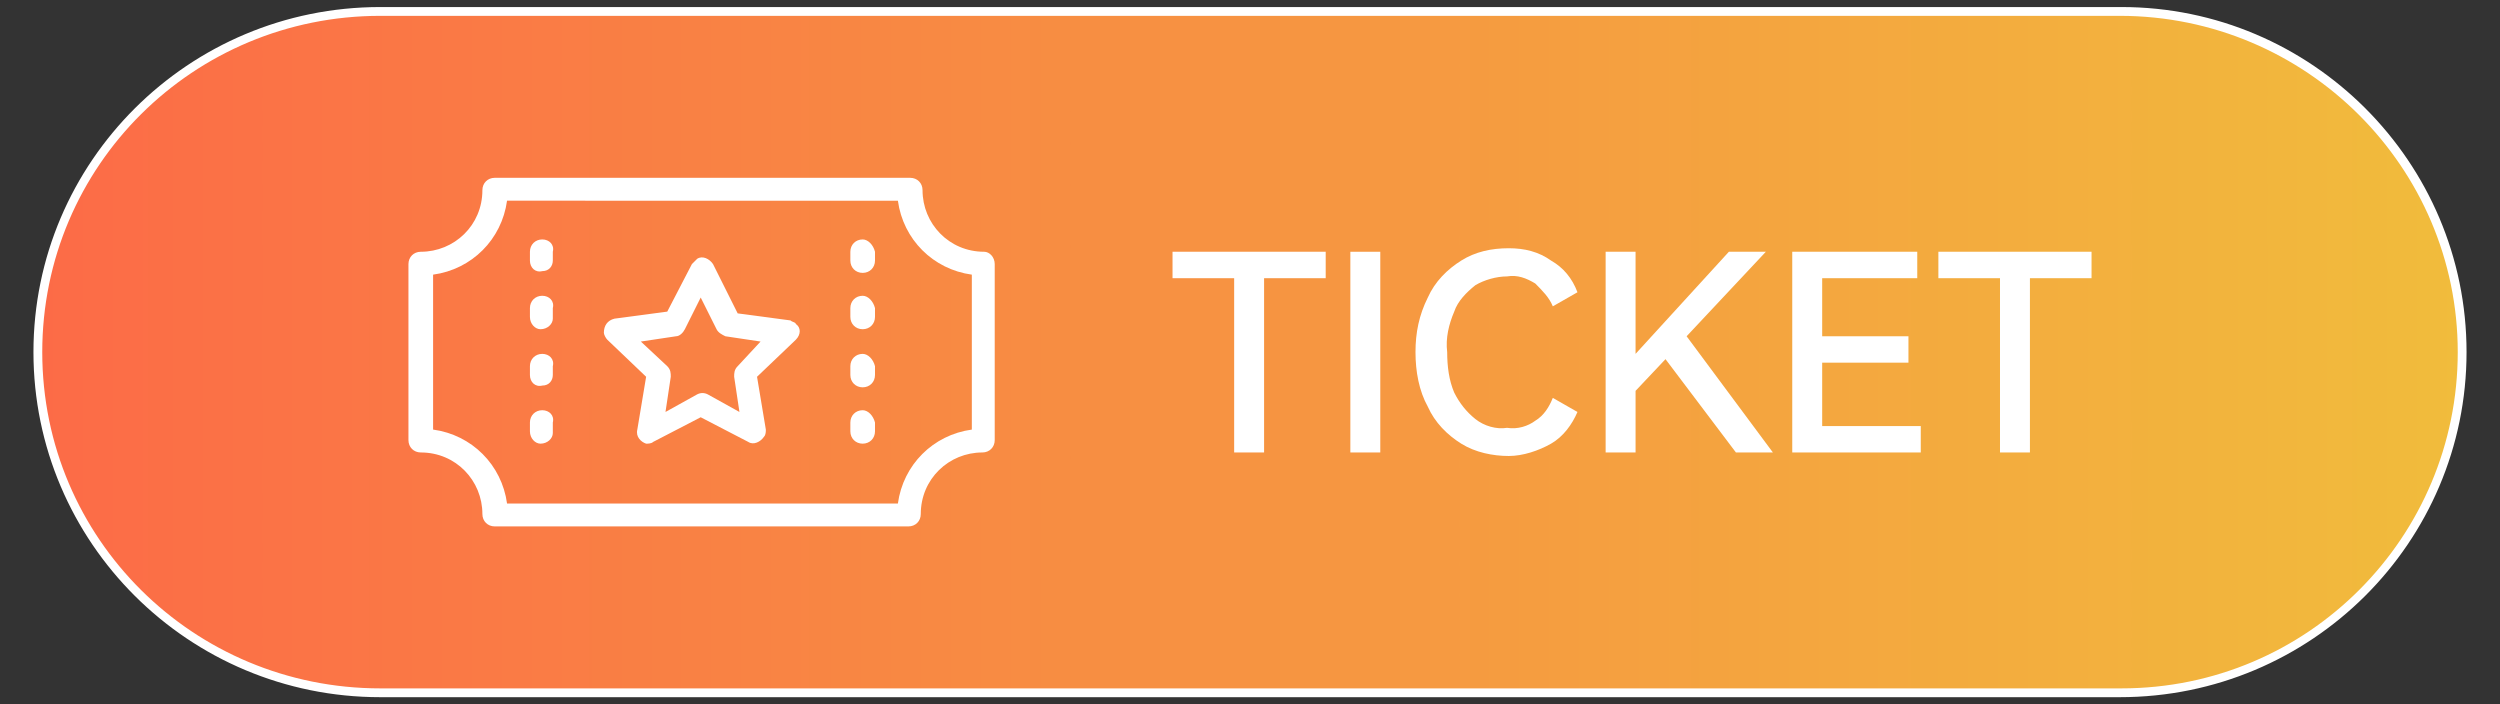 <?xml version="1.0" encoding="utf-8"?>
<!-- Generator: Adobe Illustrator 25.2.1, SVG Export Plug-In . SVG Version: 6.00 Build 0)  -->
<svg version="1.1" id="图层_1" xmlns="http://www.w3.org/2000/svg" xmlns:xlink="http://www.w3.org/1999/xlink" x="0px" y="0px"
	 viewBox="0 0 142 40" style="enable-background:new 0 0 142 40;" xml:space="preserve">
<rect x="0" y="0" width="142" height="40" fill="#333333" stroke="none"/>
<style type="text/css">
	.st0{fill:url(#SVGID_1_);}
	.st1{fill:#FFFFFF;}
</style>
<g>
	<g>
		<linearGradient id="SVGID_1_" gradientUnits="userSpaceOnUse" x1="2.167" y1="20" x2="139.833" y2="20">
			<stop  offset="0" style="stop-color:#FC6B47"/>
			<stop  offset="1" style="stop-color:#F1BC3C"/>
		</linearGradient>
		<path class="st0" d="M21.6,0.6h98.9c10.7,0,19.4,8.7,19.4,19.4l0,0c0,10.7-8.7,19.4-19.4,19.4H21.6C10.8,39.4,2.2,30.7,2.2,20l0,0
			C2.2,9.3,10.8,0.6,21.6,0.6z"/>
		<path class="st1" d="M120.4,39.6H21.6C10.7,39.6,1.9,30.8,1.9,20S10.7,0.4,21.6,0.4h98.9c10.8,0,19.6,8.8,19.6,19.6
			S131.3,39.6,120.4,39.6z M21.6,0.9C11,0.9,2.4,9.4,2.4,20S11,39.1,21.6,39.1h98.9c10.6,0,19.1-8.6,19.1-19.1S131,0.9,120.4,0.9
			H21.6z"/>
	</g>
	<path class="st1" d="M55.9,14.3c-2,0-3.5-1.6-3.5-3.5c0-0.4-0.3-0.7-0.7-0.7l0,0H28.1c-0.4,0-0.7,0.3-0.7,0.7c0,0,0,0,0,0
		c0,2-1.6,3.5-3.5,3.5c-0.4,0-0.7,0.3-0.7,0.7l0,0l0,0V25c0,0.4,0.3,0.7,0.7,0.7c2,0,3.5,1.6,3.5,3.5c0,0.4,0.3,0.7,0.7,0.7h0h23.5
		c0.4,0,0.7-0.3,0.7-0.7v0c0-2,1.6-3.5,3.5-3.5c0.4,0,0.7-0.3,0.7-0.7v0V15C56.5,14.6,56.2,14.3,55.9,14.3z M55.2,24.4
		c-2.2,0.3-3.9,2-4.2,4.2H28.8c-0.3-2.2-2-3.9-4.2-4.2v-8.8c2.2-0.3,3.9-2,4.2-4.2H51c0.3,2.2,2,3.9,4.2,4.2L55.2,24.4z"/>
	<path class="st1" d="M30.8,13.6c-0.4,0-0.7,0.3-0.7,0.7v0.5c0,0.4,0.3,0.7,0.7,0.6c0.4,0,0.6-0.3,0.6-0.6v-0.5
		C31.5,13.9,31.2,13.6,30.8,13.6z"/>
	<path class="st1" d="M30.8,16.8c-0.4,0-0.7,0.3-0.7,0.7v0V18c0,0.4,0.3,0.7,0.6,0.7c0.4,0,0.7-0.3,0.7-0.6c0,0,0,0,0-0.1v-0.5
		C31.5,17.1,31.2,16.8,30.8,16.8z"/>
	<path class="st1" d="M30.8,23.3c-0.4,0-0.7,0.3-0.7,0.7v0v0.5c0,0.4,0.3,0.7,0.6,0.7c0.4,0,0.7-0.3,0.7-0.6c0,0,0,0,0-0.1V24
		C31.5,23.6,31.2,23.3,30.8,23.3z"/>
	<path class="st1" d="M30.8,20.1c-0.4,0-0.7,0.3-0.7,0.7v0.5c0,0.4,0.3,0.7,0.7,0.6c0.4,0,0.6-0.3,0.6-0.6v-0.5
		C31.5,20.4,31.2,20.1,30.8,20.1z"/>
	<path class="st1" d="M49,16.8c-0.4,0-0.7,0.3-0.7,0.7v0V18c0,0.4,0.3,0.7,0.7,0.7s0.7-0.3,0.7-0.7v-0.5
		C49.6,17.1,49.3,16.8,49,16.8L49,16.8z"/>
	<path class="st1" d="M49,20.1c-0.4,0-0.7,0.3-0.7,0.7v0v0.5c0,0.4,0.3,0.7,0.7,0.7s0.7-0.3,0.7-0.7l0,0v-0.5
		C49.6,20.4,49.3,20.1,49,20.1L49,20.1z"/>
	<path class="st1" d="M49,13.6c-0.4,0-0.7,0.3-0.7,0.7c0,0,0,0,0,0v0.5c0,0.4,0.3,0.7,0.7,0.7s0.7-0.3,0.7-0.7l0,0v-0.5
		C49.6,13.9,49.3,13.6,49,13.6L49,13.6z"/>
	<path class="st1" d="M49,23.3c-0.4,0-0.7,0.3-0.7,0.7v0v0.5c0,0.4,0.3,0.7,0.7,0.7s0.7-0.3,0.7-0.7l0,0V24
		C49.6,23.6,49.3,23.3,49,23.3L49,23.3z"/>
	<path class="st1" d="M44.9,18.2l-3-0.4L40.5,15c-0.2-0.3-0.6-0.5-0.9-0.3c-0.1,0.1-0.2,0.2-0.3,0.3l-1.4,2.7l-3,0.4
		c-0.4,0.1-0.6,0.4-0.6,0.8c0,0.1,0.1,0.3,0.2,0.4l2.2,2.1l-0.5,3c-0.1,0.4,0.2,0.7,0.5,0.8c0.1,0,0.3,0,0.4-0.1l2.7-1.4l2.7,1.4
		c0.3,0.2,0.7,0,0.9-0.3c0.1-0.1,0.1-0.3,0.1-0.4l-0.5-3l2.2-2.1c0.3-0.3,0.3-0.7,0-0.9C45.2,18.3,45,18.3,44.9,18.2L44.9,18.2z
		 M41.9,20.8c-0.2,0.2-0.2,0.4-0.2,0.6l0.3,2l-1.8-1c-0.2-0.1-0.4-0.1-0.6,0l-1.8,1l0.3-2c0-0.2,0-0.4-0.2-0.6l-1.5-1.4l2-0.3
		c0.2,0,0.4-0.2,0.5-0.4l0.9-1.8l0.9,1.8c0.1,0.2,0.3,0.3,0.5,0.4l2,0.3L41.9,20.8z"/>
	<path class="st1" d="M66.6,14.3h8.7v1.5h-3.5v9.9h-1.7v-9.9h-3.5V14.3z"/>
	<path class="st1" d="M78.4,25.7h-1.7V14.3h1.7V25.7z"/>
	<path class="st1" d="M87.2,23.9c0.5-0.3,0.8-0.8,1-1.3l1.4,0.8c-0.3,0.7-0.8,1.4-1.5,1.8c-0.7,0.4-1.6,0.7-2.4,0.7
		c-0.9,0-1.9-0.2-2.7-0.7c-0.8-0.5-1.5-1.2-1.9-2.1c-0.5-0.9-0.7-2-0.7-3.1c0-1.1,0.2-2.1,0.7-3.1c0.4-0.9,1.1-1.6,1.9-2.1
		c0.8-0.5,1.7-0.7,2.7-0.7c0.9,0,1.7,0.2,2.4,0.7c0.7,0.4,1.2,1,1.5,1.8l-1.4,0.8c-0.2-0.5-0.6-0.9-1-1.3c-0.5-0.3-1-0.5-1.6-0.4
		c-0.6,0-1.3,0.2-1.8,0.5c-0.5,0.4-1,0.9-1.2,1.5c-0.3,0.7-0.5,1.5-0.4,2.3c0,0.8,0.1,1.6,0.4,2.3c0.3,0.6,0.7,1.1,1.2,1.5
		c0.5,0.4,1.2,0.6,1.8,0.5C86.2,24.4,86.8,24.2,87.2,23.9z"/>
	<path class="st1" d="M95.8,19.1l4.9,6.6h-2.1l-4-5.3l-1.7,1.8v3.5h-1.7V14.3h1.7v5.8l5.3-5.8h2.1L95.8,19.1z"/>
	<path class="st1" d="M108.4,20.6h-4.9v3.6h5.6v1.5h-7.3V14.3h7.1v1.5h-5.4v3.3h4.9L108.4,20.6z"/>
	<path class="st1" d="M110.1,14.3h8.7v1.5h-3.5v9.9h-1.7v-9.9h-3.5V14.3z"/>
</g>
</svg>
